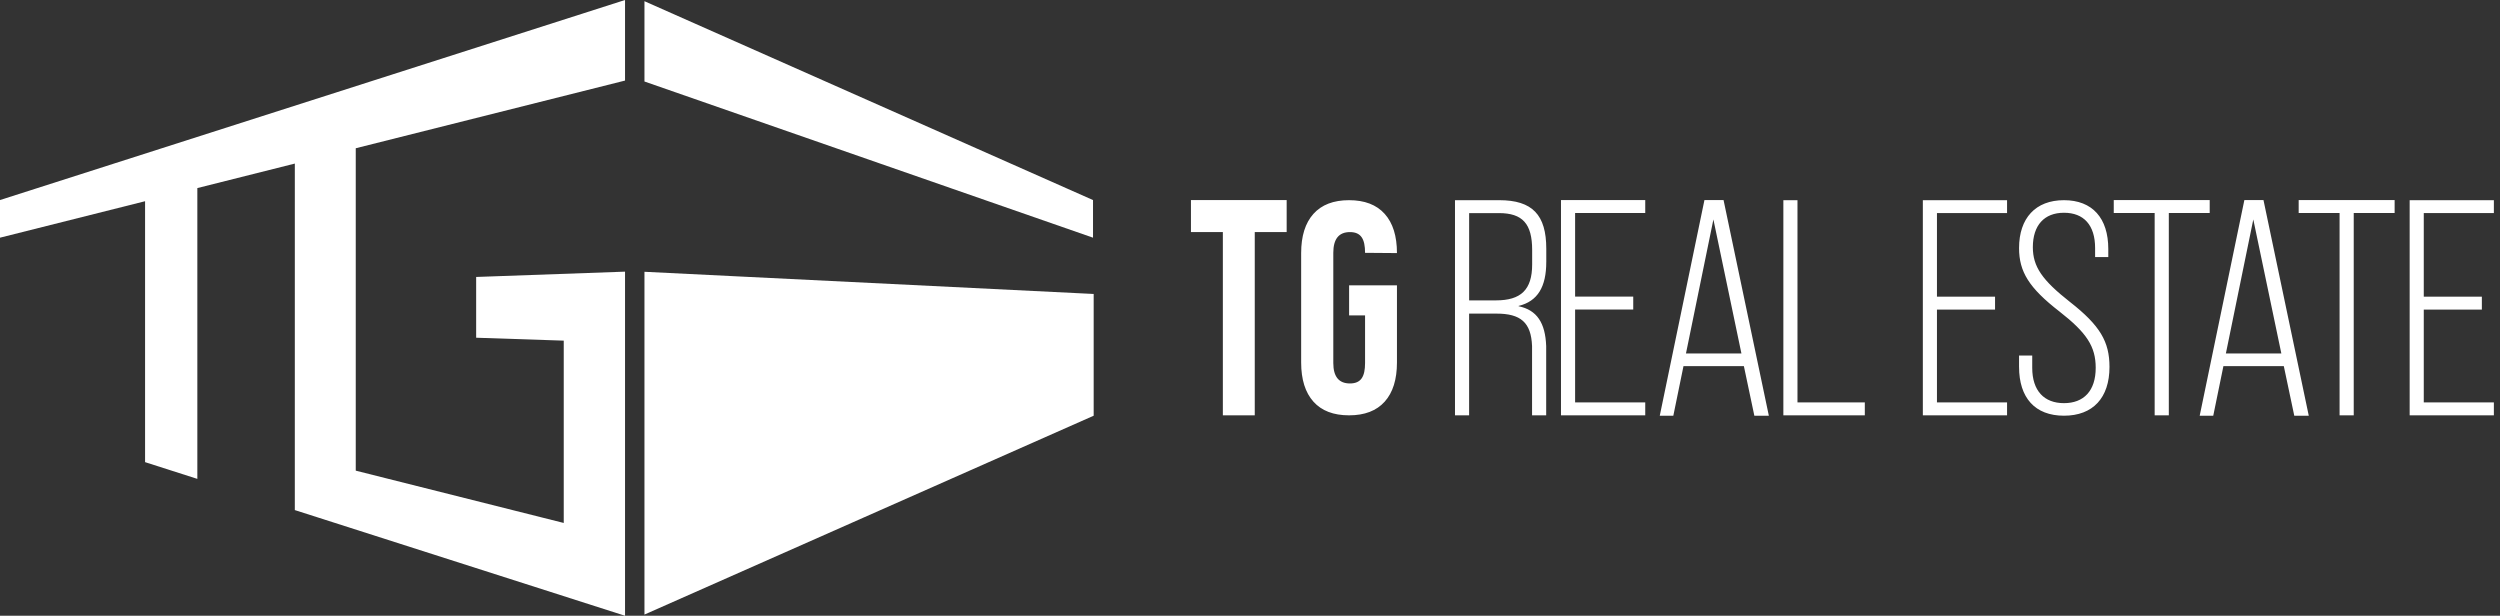 <svg width="203" height="50" viewBox="0 0 203 50" fill="none" xmlns="http://www.w3.org/2000/svg">
<rect x="0" y="0" width="203" height="50" fill="#333333" stroke="none"/>
<g id="logo-tg-real-estate" clip-path="url(#clip0_2108_30)">
<path id="Union" fill-rule="evenodd" clip-rule="evenodd" d="M50.753 50V22.058L38.664 22.489V27.423L45.776 27.66V42.464L28.887 38.217V12.038L50.753 6.542V0L0 16.244V19.3L11.78 16.339V37.526L16.024 38.885V15.272L23.94 13.282L23.939 41.419L25.839 42.026L50.753 50ZM52.33 0.097V6.618L88.753 19.3V16.244L52.33 0.097ZM52.33 49.903V22.069L88.806 23.87V33.756L52.33 49.903Z" fill="white"/>
<path id="Union_2" fill-rule="evenodd" clip-rule="evenodd" d="M136.699 29.728H141.603L142.453 33.756H143.63L139.952 16.243H138.401L134.773 33.756H135.874L136.699 29.728ZM139.128 17.82L141.404 28.703H136.9L139.128 17.82ZM133.594 16.244H126.752V33.725H133.594V32.677H127.899V25.134H132.619V24.086H127.899V17.293H133.594V16.244ZM144.809 16.255H145.955V32.677H151.423V33.725H144.809V16.255ZM162.973 16.255H156.135V33.725H162.973V32.677H157.281V25.139H161.998V24.091H157.281V17.303H162.973V16.255ZM163.947 29.794V28.871H165.017V29.867C165.017 31.738 165.99 32.736 167.595 32.736C169.2 32.736 170.171 31.739 170.171 29.867C170.171 28.14 169.443 27.023 167.231 25.297C164.752 23.376 163.948 22.064 163.948 20.144C163.948 17.713 165.285 16.255 167.595 16.255C169.905 16.255 171.193 17.713 171.193 20.217V20.873H170.123V20.144C170.123 18.273 169.199 17.276 167.595 17.276C165.991 17.276 165.067 18.296 165.067 20.071C165.067 21.651 165.821 22.744 168.081 24.519C170.535 26.439 171.29 27.752 171.29 29.794C171.29 32.297 169.953 33.755 167.595 33.755C165.237 33.755 163.948 32.297 163.948 29.794L163.947 29.794ZM171.637 17.293H174.958V33.725H176.108V17.293H179.428V16.244H171.637V17.293ZM185.445 29.728H180.541L179.716 33.756H178.615L182.243 16.243H183.794L187.472 33.756H186.295L185.445 29.728ZM185.245 28.703L182.968 17.82L180.741 28.703H185.245ZM186.652 17.293H189.974V33.725H191.123V17.293H194.444V16.244H186.652V17.293ZM195.664 16.255H202.502V17.303H196.81V24.091H201.527V25.139H196.81V32.677H202.502V33.725H195.664V16.255ZM101.886 33.725H100.591H99.296V18.846H96.705V16.244H100.591H104.477V18.846H101.886V33.725ZM113.433 23.169V29.431C113.433 30.814 113.101 31.875 112.437 32.615C111.773 33.355 110.808 33.725 109.544 33.725C108.279 33.725 107.315 33.356 106.651 32.615C105.987 31.875 105.654 30.813 105.654 29.431V20.55C105.654 19.168 105.987 18.106 106.651 17.366C107.315 16.626 108.278 16.255 109.544 16.255C110.809 16.255 111.773 16.626 112.437 17.366C113.101 18.106 113.433 19.168 113.433 20.55L110.843 20.53C110.843 19.407 110.517 18.846 109.615 18.846C108.714 18.846 108.264 19.407 108.264 20.53V29.476C108.264 30.583 108.714 31.136 109.615 31.136C110.517 31.136 110.843 30.583 110.843 29.476V25.61H109.547V23.169H113.433ZM125.558 20.198V21.272H125.557C125.557 23.294 124.857 24.467 123.31 24.841V24.866C124.796 25.172 125.48 26.215 125.55 28.098V33.726H124.403V28.098C124.328 26.169 123.466 25.465 121.513 25.465H119.292V33.726H118.145V16.255H121.739C124.434 16.255 125.558 17.453 125.558 20.198ZM119.294 24.391H121.465H121.466C123.488 24.391 124.411 23.543 124.411 21.471V20.298C124.411 18.177 123.637 17.304 121.715 17.304H119.294V24.391Z" fill="white"/>
</g>
<defs>
<clipPath id="clip0_2108_30">
<rect width="202.503" height="50" fill="white"/>
</clipPath>
</defs>
</svg>
